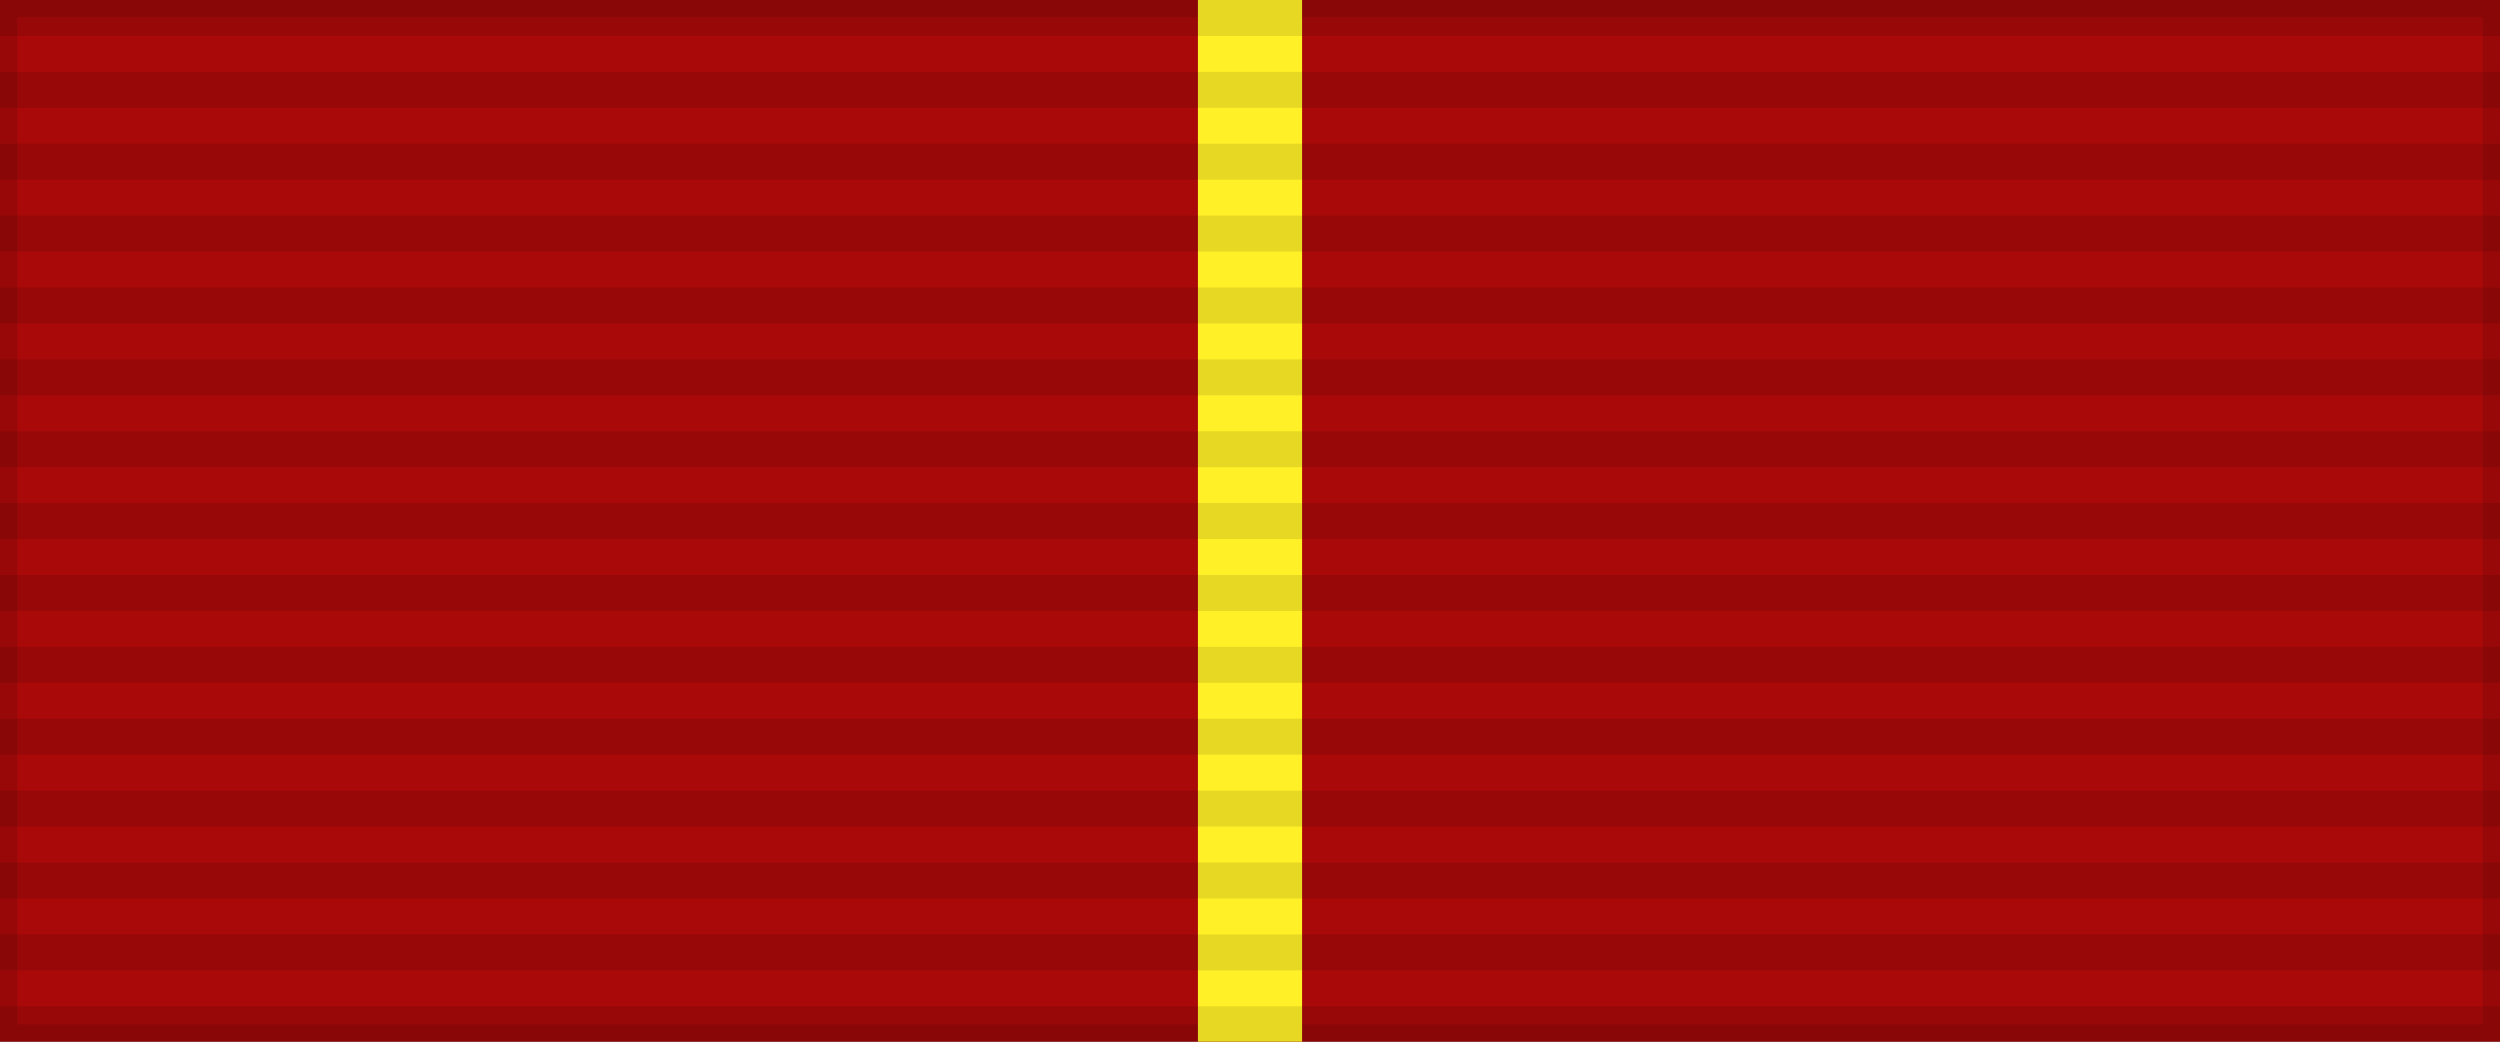 <?xml version="1.0" encoding="UTF-8"?>
<svg xmlns="http://www.w3.org/2000/svg" width="144" height="60">
<rect width="100%" height="100%" fill="#808080" stroke="none"/>
<rect width="144" height="60" style="fill:#a90909;stroke:#000;stroke-width:2;stroke-opacity:.1"/>
<rect width="6" height="60" x="69" fill="#fff027"/>
<path d="m72,0v60" style="stroke:#000;stroke-width:144;stroke-dasharray:2.07;opacity:.1"/>
</svg>